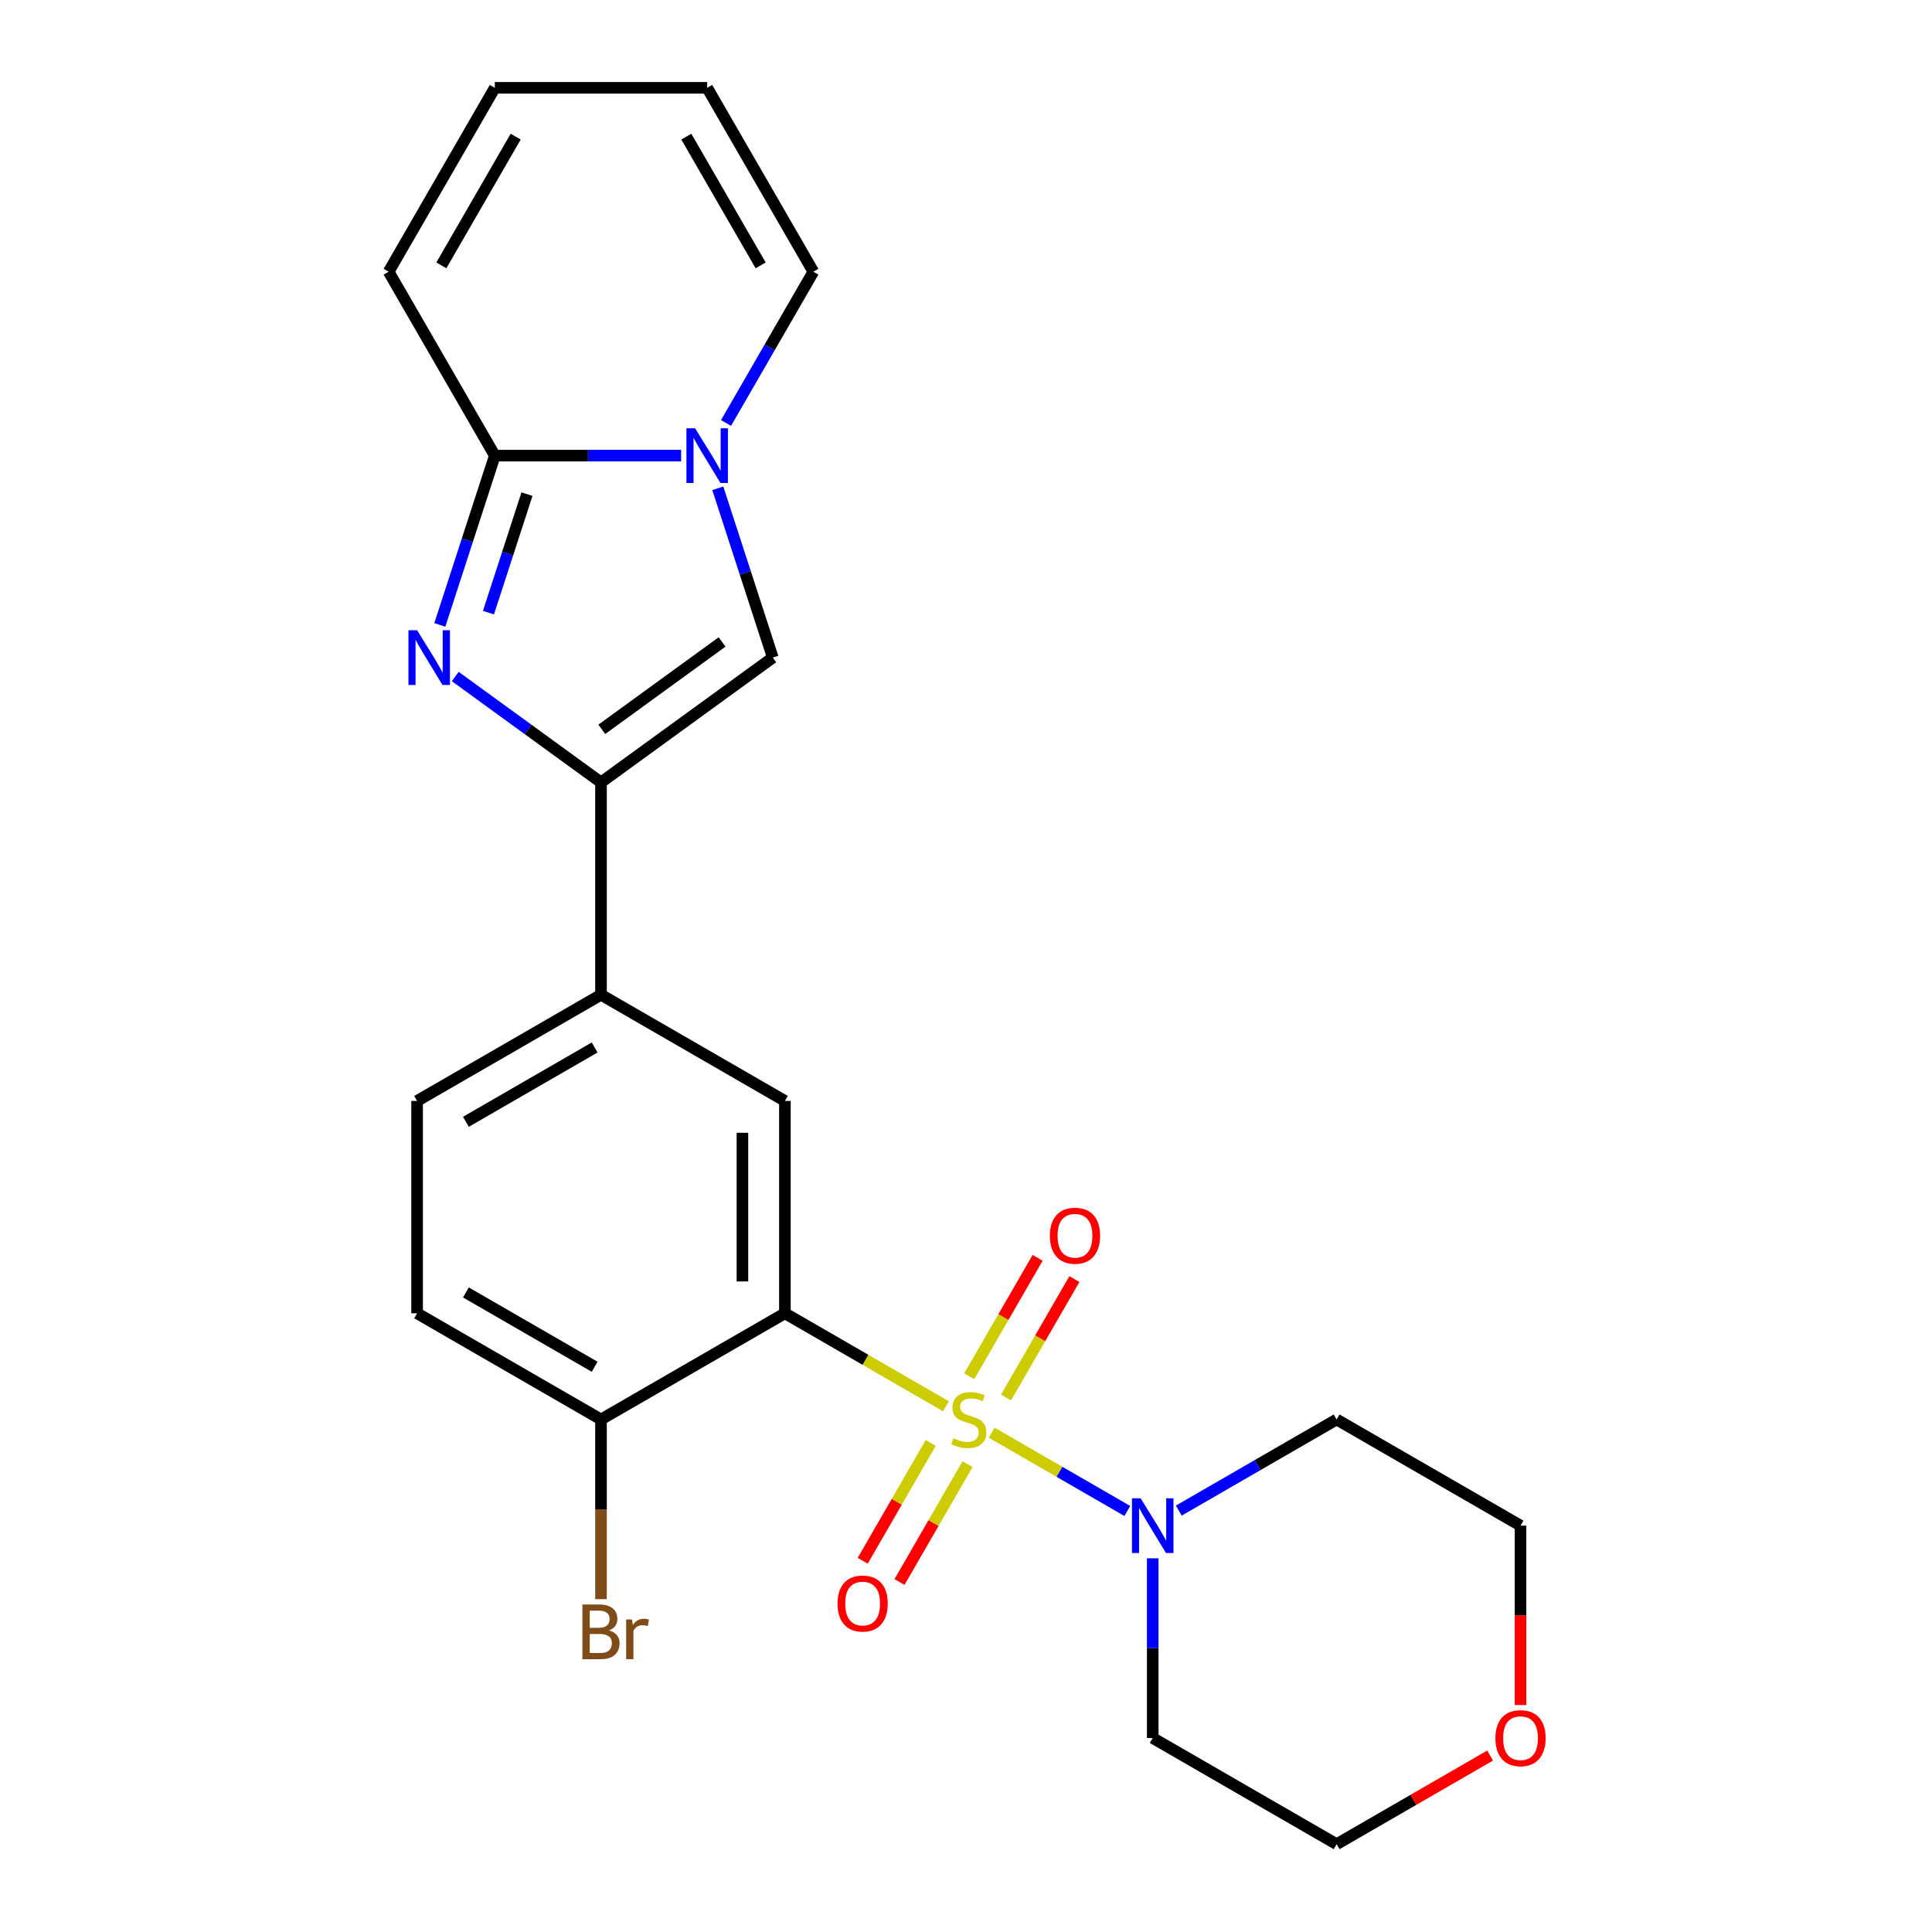 <?xml version='1.0' encoding='iso-8859-1'?>
<svg version='1.1' baseProfile='full'
              xmlns='http://www.w3.org/2000/svg'
                      xmlns:rdkit='http://www.rdkit.org/xml'
                      xmlns:xlink='http://www.w3.org/1999/xlink'
                  xml:space='preserve'
width='1000px' height='1000px' viewBox='0 0 1000 1000'>
<!-- END OF HEADER -->
<rect style='opacity:1.0;fill:#FFFFFF;stroke:none' width='1000' height='1000' x='0' y='0'> </rect>
<path class='bond-0' d='M 489.626,727.888 L 447.945,703.823' style='fill:none;fill-rule:evenodd;stroke:#CCCC00;stroke-width:6px;stroke-linecap:butt;stroke-linejoin:miter;stroke-opacity:1' />
<path class='bond-0' d='M 447.945,703.823 L 406.265,679.759' style='fill:none;fill-rule:evenodd;stroke:#000000;stroke-width:6px;stroke-linecap:butt;stroke-linejoin:miter;stroke-opacity:1' />
<path class='bond-5' d='M 513.282,741.545 L 548.389,761.814' style='fill:none;fill-rule:evenodd;stroke:#CCCC00;stroke-width:6px;stroke-linecap:butt;stroke-linejoin:miter;stroke-opacity:1' />
<path class='bond-5' d='M 548.389,761.814 L 583.496,782.084' style='fill:none;fill-rule:evenodd;stroke:#0000FF;stroke-width:6px;stroke-linecap:butt;stroke-linejoin:miter;stroke-opacity:1' />
<path class='bond-9' d='M 481.757,746.849 L 464.148,777.35' style='fill:none;fill-rule:evenodd;stroke:#CCCC00;stroke-width:6px;stroke-linecap:butt;stroke-linejoin:miter;stroke-opacity:1' />
<path class='bond-9' d='M 464.148,777.35 L 446.538,807.851' style='fill:none;fill-rule:evenodd;stroke:#FF0000;stroke-width:6px;stroke-linecap:butt;stroke-linejoin:miter;stroke-opacity:1' />
<path class='bond-9' d='M 500.795,757.84 L 483.185,788.341' style='fill:none;fill-rule:evenodd;stroke:#CCCC00;stroke-width:6px;stroke-linecap:butt;stroke-linejoin:miter;stroke-opacity:1' />
<path class='bond-9' d='M 483.185,788.341 L 465.576,818.842' style='fill:none;fill-rule:evenodd;stroke:#FF0000;stroke-width:6px;stroke-linecap:butt;stroke-linejoin:miter;stroke-opacity:1' />
<path class='bond-10' d='M 520.711,723.344 L 538.407,692.694' style='fill:none;fill-rule:evenodd;stroke:#CCCC00;stroke-width:6px;stroke-linecap:butt;stroke-linejoin:miter;stroke-opacity:1' />
<path class='bond-10' d='M 538.407,692.694 L 556.103,662.044' style='fill:none;fill-rule:evenodd;stroke:#FF0000;stroke-width:6px;stroke-linecap:butt;stroke-linejoin:miter;stroke-opacity:1' />
<path class='bond-10' d='M 501.674,712.353 L 519.369,681.703' style='fill:none;fill-rule:evenodd;stroke:#CCCC00;stroke-width:6px;stroke-linecap:butt;stroke-linejoin:miter;stroke-opacity:1' />
<path class='bond-10' d='M 519.369,681.703 L 537.065,651.053' style='fill:none;fill-rule:evenodd;stroke:#FF0000;stroke-width:6px;stroke-linecap:butt;stroke-linejoin:miter;stroke-opacity:1' />
<path class='bond-7' d='M 406.265,679.759 L 406.265,569.845' style='fill:none;fill-rule:evenodd;stroke:#000000;stroke-width:6px;stroke-linecap:butt;stroke-linejoin:miter;stroke-opacity:1' />
<path class='bond-7' d='M 384.282,663.272 L 384.282,586.332' style='fill:none;fill-rule:evenodd;stroke:#000000;stroke-width:6px;stroke-linecap:butt;stroke-linejoin:miter;stroke-opacity:1' />
<path class='bond-11' d='M 406.265,679.759 L 311.076,734.716' style='fill:none;fill-rule:evenodd;stroke:#000000;stroke-width:6px;stroke-linecap:butt;stroke-linejoin:miter;stroke-opacity:1' />
<path class='bond-1' d='M 235.641,350.166 L 273.359,377.57' style='fill:none;fill-rule:evenodd;stroke:#0000FF;stroke-width:6px;stroke-linecap:butt;stroke-linejoin:miter;stroke-opacity:1' />
<path class='bond-1' d='M 273.359,377.57 L 311.076,404.973' style='fill:none;fill-rule:evenodd;stroke:#000000;stroke-width:6px;stroke-linecap:butt;stroke-linejoin:miter;stroke-opacity:1' />
<path class='bond-4' d='M 227.647,323.459 L 241.883,279.646' style='fill:none;fill-rule:evenodd;stroke:#0000FF;stroke-width:6px;stroke-linecap:butt;stroke-linejoin:miter;stroke-opacity:1' />
<path class='bond-4' d='M 241.883,279.646 L 256.119,235.832' style='fill:none;fill-rule:evenodd;stroke:#000000;stroke-width:6px;stroke-linecap:butt;stroke-linejoin:miter;stroke-opacity:1' />
<path class='bond-4' d='M 252.825,317.108 L 262.79,286.439' style='fill:none;fill-rule:evenodd;stroke:#0000FF;stroke-width:6px;stroke-linecap:butt;stroke-linejoin:miter;stroke-opacity:1' />
<path class='bond-4' d='M 262.79,286.439 L 272.755,255.769' style='fill:none;fill-rule:evenodd;stroke:#000000;stroke-width:6px;stroke-linecap:butt;stroke-linejoin:miter;stroke-opacity:1' />
<path class='bond-2' d='M 311.076,404.973 L 311.076,514.888' style='fill:none;fill-rule:evenodd;stroke:#000000;stroke-width:6px;stroke-linecap:butt;stroke-linejoin:miter;stroke-opacity:1' />
<path class='bond-6' d='M 311.076,404.973 L 399.999,340.367' style='fill:none;fill-rule:evenodd;stroke:#000000;stroke-width:6px;stroke-linecap:butt;stroke-linejoin:miter;stroke-opacity:1' />
<path class='bond-6' d='M 311.493,377.498 L 373.739,332.273' style='fill:none;fill-rule:evenodd;stroke:#000000;stroke-width:6px;stroke-linecap:butt;stroke-linejoin:miter;stroke-opacity:1' />
<path class='bond-3' d='M 371.527,252.74 L 385.763,296.553' style='fill:none;fill-rule:evenodd;stroke:#0000FF;stroke-width:6px;stroke-linecap:butt;stroke-linejoin:miter;stroke-opacity:1' />
<path class='bond-3' d='M 385.763,296.553 L 399.999,340.367' style='fill:none;fill-rule:evenodd;stroke:#000000;stroke-width:6px;stroke-linecap:butt;stroke-linejoin:miter;stroke-opacity:1' />
<path class='bond-12' d='M 375.795,218.924 L 398.393,179.784' style='fill:none;fill-rule:evenodd;stroke:#0000FF;stroke-width:6px;stroke-linecap:butt;stroke-linejoin:miter;stroke-opacity:1' />
<path class='bond-12' d='M 398.393,179.784 L 420.991,140.643' style='fill:none;fill-rule:evenodd;stroke:#000000;stroke-width:6px;stroke-linecap:butt;stroke-linejoin:miter;stroke-opacity:1' />
<path class='bond-26' d='M 352.546,235.832 L 304.332,235.832' style='fill:none;fill-rule:evenodd;stroke:#0000FF;stroke-width:6px;stroke-linecap:butt;stroke-linejoin:miter;stroke-opacity:1' />
<path class='bond-26' d='M 304.332,235.832 L 256.119,235.832' style='fill:none;fill-rule:evenodd;stroke:#000000;stroke-width:6px;stroke-linecap:butt;stroke-linejoin:miter;stroke-opacity:1' />
<path class='bond-13' d='M 256.119,235.832 L 201.162,140.643' style='fill:none;fill-rule:evenodd;stroke:#000000;stroke-width:6px;stroke-linecap:butt;stroke-linejoin:miter;stroke-opacity:1' />
<path class='bond-19' d='M 596.643,806.582 L 596.643,853.085' style='fill:none;fill-rule:evenodd;stroke:#0000FF;stroke-width:6px;stroke-linecap:butt;stroke-linejoin:miter;stroke-opacity:1' />
<path class='bond-19' d='M 596.643,853.085 L 596.643,899.588' style='fill:none;fill-rule:evenodd;stroke:#000000;stroke-width:6px;stroke-linecap:butt;stroke-linejoin:miter;stroke-opacity:1' />
<path class='bond-20' d='M 610.13,781.887 L 650.981,758.301' style='fill:none;fill-rule:evenodd;stroke:#0000FF;stroke-width:6px;stroke-linecap:butt;stroke-linejoin:miter;stroke-opacity:1' />
<path class='bond-20' d='M 650.981,758.301 L 691.831,734.716' style='fill:none;fill-rule:evenodd;stroke:#000000;stroke-width:6px;stroke-linecap:butt;stroke-linejoin:miter;stroke-opacity:1' />
<path class='bond-8' d='M 406.265,569.845 L 311.076,514.888' style='fill:none;fill-rule:evenodd;stroke:#000000;stroke-width:6px;stroke-linecap:butt;stroke-linejoin:miter;stroke-opacity:1' />
<path class='bond-25' d='M 311.076,514.888 L 215.888,569.845' style='fill:none;fill-rule:evenodd;stroke:#000000;stroke-width:6px;stroke-linecap:butt;stroke-linejoin:miter;stroke-opacity:1' />
<path class='bond-25' d='M 307.789,542.169 L 241.157,580.639' style='fill:none;fill-rule:evenodd;stroke:#000000;stroke-width:6px;stroke-linecap:butt;stroke-linejoin:miter;stroke-opacity:1' />
<path class='bond-17' d='M 311.076,734.716 L 215.888,679.759' style='fill:none;fill-rule:evenodd;stroke:#000000;stroke-width:6px;stroke-linecap:butt;stroke-linejoin:miter;stroke-opacity:1' />
<path class='bond-17' d='M 307.789,707.435 L 241.157,668.965' style='fill:none;fill-rule:evenodd;stroke:#000000;stroke-width:6px;stroke-linecap:butt;stroke-linejoin:miter;stroke-opacity:1' />
<path class='bond-21' d='M 311.076,734.716 L 311.076,781.22' style='fill:none;fill-rule:evenodd;stroke:#000000;stroke-width:6px;stroke-linecap:butt;stroke-linejoin:miter;stroke-opacity:1' />
<path class='bond-21' d='M 311.076,781.22 L 311.076,827.723' style='fill:none;fill-rule:evenodd;stroke:#7F4C19;stroke-width:6px;stroke-linecap:butt;stroke-linejoin:miter;stroke-opacity:1' />
<path class='bond-15' d='M 420.991,140.643 L 366.034,45.455' style='fill:none;fill-rule:evenodd;stroke:#000000;stroke-width:6px;stroke-linecap:butt;stroke-linejoin:miter;stroke-opacity:1' />
<path class='bond-15' d='M 393.709,137.356 L 355.239,70.724' style='fill:none;fill-rule:evenodd;stroke:#000000;stroke-width:6px;stroke-linecap:butt;stroke-linejoin:miter;stroke-opacity:1' />
<path class='bond-16' d='M 201.162,140.643 L 256.119,45.455' style='fill:none;fill-rule:evenodd;stroke:#000000;stroke-width:6px;stroke-linecap:butt;stroke-linejoin:miter;stroke-opacity:1' />
<path class='bond-16' d='M 228.443,137.356 L 266.913,70.724' style='fill:none;fill-rule:evenodd;stroke:#000000;stroke-width:6px;stroke-linecap:butt;stroke-linejoin:miter;stroke-opacity:1' />
<path class='bond-14' d='M 215.888,569.845 L 215.888,679.759' style='fill:none;fill-rule:evenodd;stroke:#000000;stroke-width:6px;stroke-linecap:butt;stroke-linejoin:miter;stroke-opacity:1' />
<path class='bond-27' d='M 366.034,45.455 L 256.119,45.455' style='fill:none;fill-rule:evenodd;stroke:#000000;stroke-width:6px;stroke-linecap:butt;stroke-linejoin:miter;stroke-opacity:1' />
<path class='bond-18' d='M 771.272,908.68 L 731.552,931.613' style='fill:none;fill-rule:evenodd;stroke:#FF0000;stroke-width:6px;stroke-linecap:butt;stroke-linejoin:miter;stroke-opacity:1' />
<path class='bond-18' d='M 731.552,931.613 L 691.831,954.545' style='fill:none;fill-rule:evenodd;stroke:#000000;stroke-width:6px;stroke-linecap:butt;stroke-linejoin:miter;stroke-opacity:1' />
<path class='bond-24' d='M 787.02,882.52 L 787.02,836.097' style='fill:none;fill-rule:evenodd;stroke:#FF0000;stroke-width:6px;stroke-linecap:butt;stroke-linejoin:miter;stroke-opacity:1' />
<path class='bond-24' d='M 787.02,836.097 L 787.02,789.674' style='fill:none;fill-rule:evenodd;stroke:#000000;stroke-width:6px;stroke-linecap:butt;stroke-linejoin:miter;stroke-opacity:1' />
<path class='bond-23' d='M 596.643,899.588 L 691.831,954.545' style='fill:none;fill-rule:evenodd;stroke:#000000;stroke-width:6px;stroke-linecap:butt;stroke-linejoin:miter;stroke-opacity:1' />
<path class='bond-22' d='M 691.831,734.716 L 787.02,789.674' style='fill:none;fill-rule:evenodd;stroke:#000000;stroke-width:6px;stroke-linecap:butt;stroke-linejoin:miter;stroke-opacity:1' />
<path  class='atom-0' d='M 493.454 744.436
Q 493.774 744.556, 495.094 745.116
Q 496.414 745.676, 497.854 746.036
Q 499.334 746.356, 500.774 746.356
Q 503.454 746.356, 505.014 745.076
Q 506.574 743.756, 506.574 741.476
Q 506.574 739.916, 505.774 738.956
Q 505.014 737.996, 503.814 737.476
Q 502.614 736.956, 500.614 736.356
Q 498.094 735.596, 496.574 734.876
Q 495.094 734.156, 494.014 732.636
Q 492.974 731.116, 492.974 728.556
Q 492.974 724.996, 495.374 722.796
Q 497.814 720.596, 502.614 720.596
Q 505.894 720.596, 509.614 722.156
L 508.694 725.236
Q 505.294 723.836, 502.734 723.836
Q 499.974 723.836, 498.454 724.996
Q 496.934 726.116, 496.974 728.076
Q 496.974 729.596, 497.734 730.516
Q 498.534 731.436, 499.654 731.956
Q 500.814 732.476, 502.734 733.076
Q 505.294 733.876, 506.814 734.676
Q 508.334 735.476, 509.414 737.116
Q 510.534 738.716, 510.534 741.476
Q 510.534 745.396, 507.894 747.516
Q 505.294 749.596, 500.934 749.596
Q 498.414 749.596, 496.494 749.036
Q 494.614 748.516, 492.374 747.596
L 493.454 744.436
' fill='#CCCC00'/>
<path  class='atom-2' d='M 215.894 326.207
L 225.174 341.207
Q 226.094 342.687, 227.574 345.367
Q 229.054 348.047, 229.134 348.207
L 229.134 326.207
L 232.894 326.207
L 232.894 354.527
L 229.014 354.527
L 219.054 338.127
Q 217.894 336.207, 216.654 334.007
Q 215.454 331.807, 215.094 331.127
L 215.094 354.527
L 211.414 354.527
L 211.414 326.207
L 215.894 326.207
' fill='#0000FF'/>
<path  class='atom-4' d='M 359.774 221.672
L 369.054 236.672
Q 369.974 238.152, 371.454 240.832
Q 372.934 243.512, 373.014 243.672
L 373.014 221.672
L 376.774 221.672
L 376.774 249.992
L 372.894 249.992
L 362.934 233.592
Q 361.774 231.672, 360.534 229.472
Q 359.334 227.272, 358.974 226.592
L 358.974 249.992
L 355.294 249.992
L 355.294 221.672
L 359.774 221.672
' fill='#0000FF'/>
<path  class='atom-6' d='M 590.383 775.514
L 599.663 790.514
Q 600.583 791.994, 602.063 794.674
Q 603.543 797.354, 603.623 797.514
L 603.623 775.514
L 607.383 775.514
L 607.383 803.834
L 603.503 803.834
L 593.543 787.434
Q 592.383 785.514, 591.143 783.314
Q 589.943 781.114, 589.583 780.434
L 589.583 803.834
L 585.903 803.834
L 585.903 775.514
L 590.383 775.514
' fill='#0000FF'/>
<path  class='atom-10' d='M 433.497 829.985
Q 433.497 823.185, 436.857 819.385
Q 440.217 815.585, 446.497 815.585
Q 452.777 815.585, 456.137 819.385
Q 459.497 823.185, 459.497 829.985
Q 459.497 836.865, 456.097 840.785
Q 452.697 844.665, 446.497 844.665
Q 440.257 844.665, 436.857 840.785
Q 433.497 836.905, 433.497 829.985
M 446.497 841.465
Q 450.817 841.465, 453.137 838.585
Q 455.497 835.665, 455.497 829.985
Q 455.497 824.425, 453.137 821.625
Q 450.817 818.785, 446.497 818.785
Q 442.177 818.785, 439.817 821.585
Q 437.497 824.385, 437.497 829.985
Q 437.497 835.705, 439.817 838.585
Q 442.177 841.465, 446.497 841.465
' fill='#FF0000'/>
<path  class='atom-11' d='M 543.411 639.608
Q 543.411 632.808, 546.771 629.008
Q 550.131 625.208, 556.411 625.208
Q 562.691 625.208, 566.051 629.008
Q 569.411 632.808, 569.411 639.608
Q 569.411 646.488, 566.011 650.408
Q 562.611 654.288, 556.411 654.288
Q 550.171 654.288, 546.771 650.408
Q 543.411 646.528, 543.411 639.608
M 556.411 651.088
Q 560.731 651.088, 563.051 648.208
Q 565.411 645.288, 565.411 639.608
Q 565.411 634.048, 563.051 631.248
Q 560.731 628.408, 556.411 628.408
Q 552.091 628.408, 549.731 631.208
Q 547.411 634.008, 547.411 639.608
Q 547.411 645.328, 549.731 648.208
Q 552.091 651.088, 556.411 651.088
' fill='#FF0000'/>
<path  class='atom-19' d='M 774.02 899.668
Q 774.02 892.868, 777.38 889.068
Q 780.74 885.268, 787.02 885.268
Q 793.3 885.268, 796.66 889.068
Q 800.02 892.868, 800.02 899.668
Q 800.02 906.548, 796.62 910.468
Q 793.22 914.348, 787.02 914.348
Q 780.78 914.348, 777.38 910.468
Q 774.02 906.588, 774.02 899.668
M 787.02 911.148
Q 791.34 911.148, 793.66 908.268
Q 796.02 905.348, 796.02 899.668
Q 796.02 894.108, 793.66 891.308
Q 791.34 888.468, 787.02 888.468
Q 782.7 888.468, 780.34 891.268
Q 778.02 894.068, 778.02 899.668
Q 778.02 905.388, 780.34 908.268
Q 782.7 911.148, 787.02 911.148
' fill='#FF0000'/>
<path  class='atom-22' d='M 315.216 843.911
Q 317.936 844.671, 319.296 846.351
Q 320.696 847.991, 320.696 850.431
Q 320.696 854.351, 318.176 856.591
Q 315.696 858.791, 310.976 858.791
L 301.456 858.791
L 301.456 830.471
L 309.816 830.471
Q 314.656 830.471, 317.096 832.431
Q 319.536 834.391, 319.536 837.991
Q 319.536 842.271, 315.216 843.911
M 305.256 833.671
L 305.256 842.551
L 309.816 842.551
Q 312.616 842.551, 314.056 841.431
Q 315.536 840.271, 315.536 837.991
Q 315.536 833.671, 309.816 833.671
L 305.256 833.671
M 310.976 855.591
Q 313.736 855.591, 315.216 854.271
Q 316.696 852.951, 316.696 850.431
Q 316.696 848.111, 315.056 846.951
Q 313.456 845.751, 310.376 845.751
L 305.256 845.751
L 305.256 855.591
L 310.976 855.591
' fill='#7F4C19'/>
<path  class='atom-22' d='M 327.136 838.231
L 327.576 841.071
Q 329.736 837.871, 333.256 837.871
Q 334.376 837.871, 335.896 838.271
L 335.296 841.631
Q 333.576 841.231, 332.616 841.231
Q 330.936 841.231, 329.816 841.911
Q 328.736 842.551, 327.856 844.111
L 327.856 858.791
L 324.096 858.791
L 324.096 838.231
L 327.136 838.231
' fill='#7F4C19'/>
</svg>
